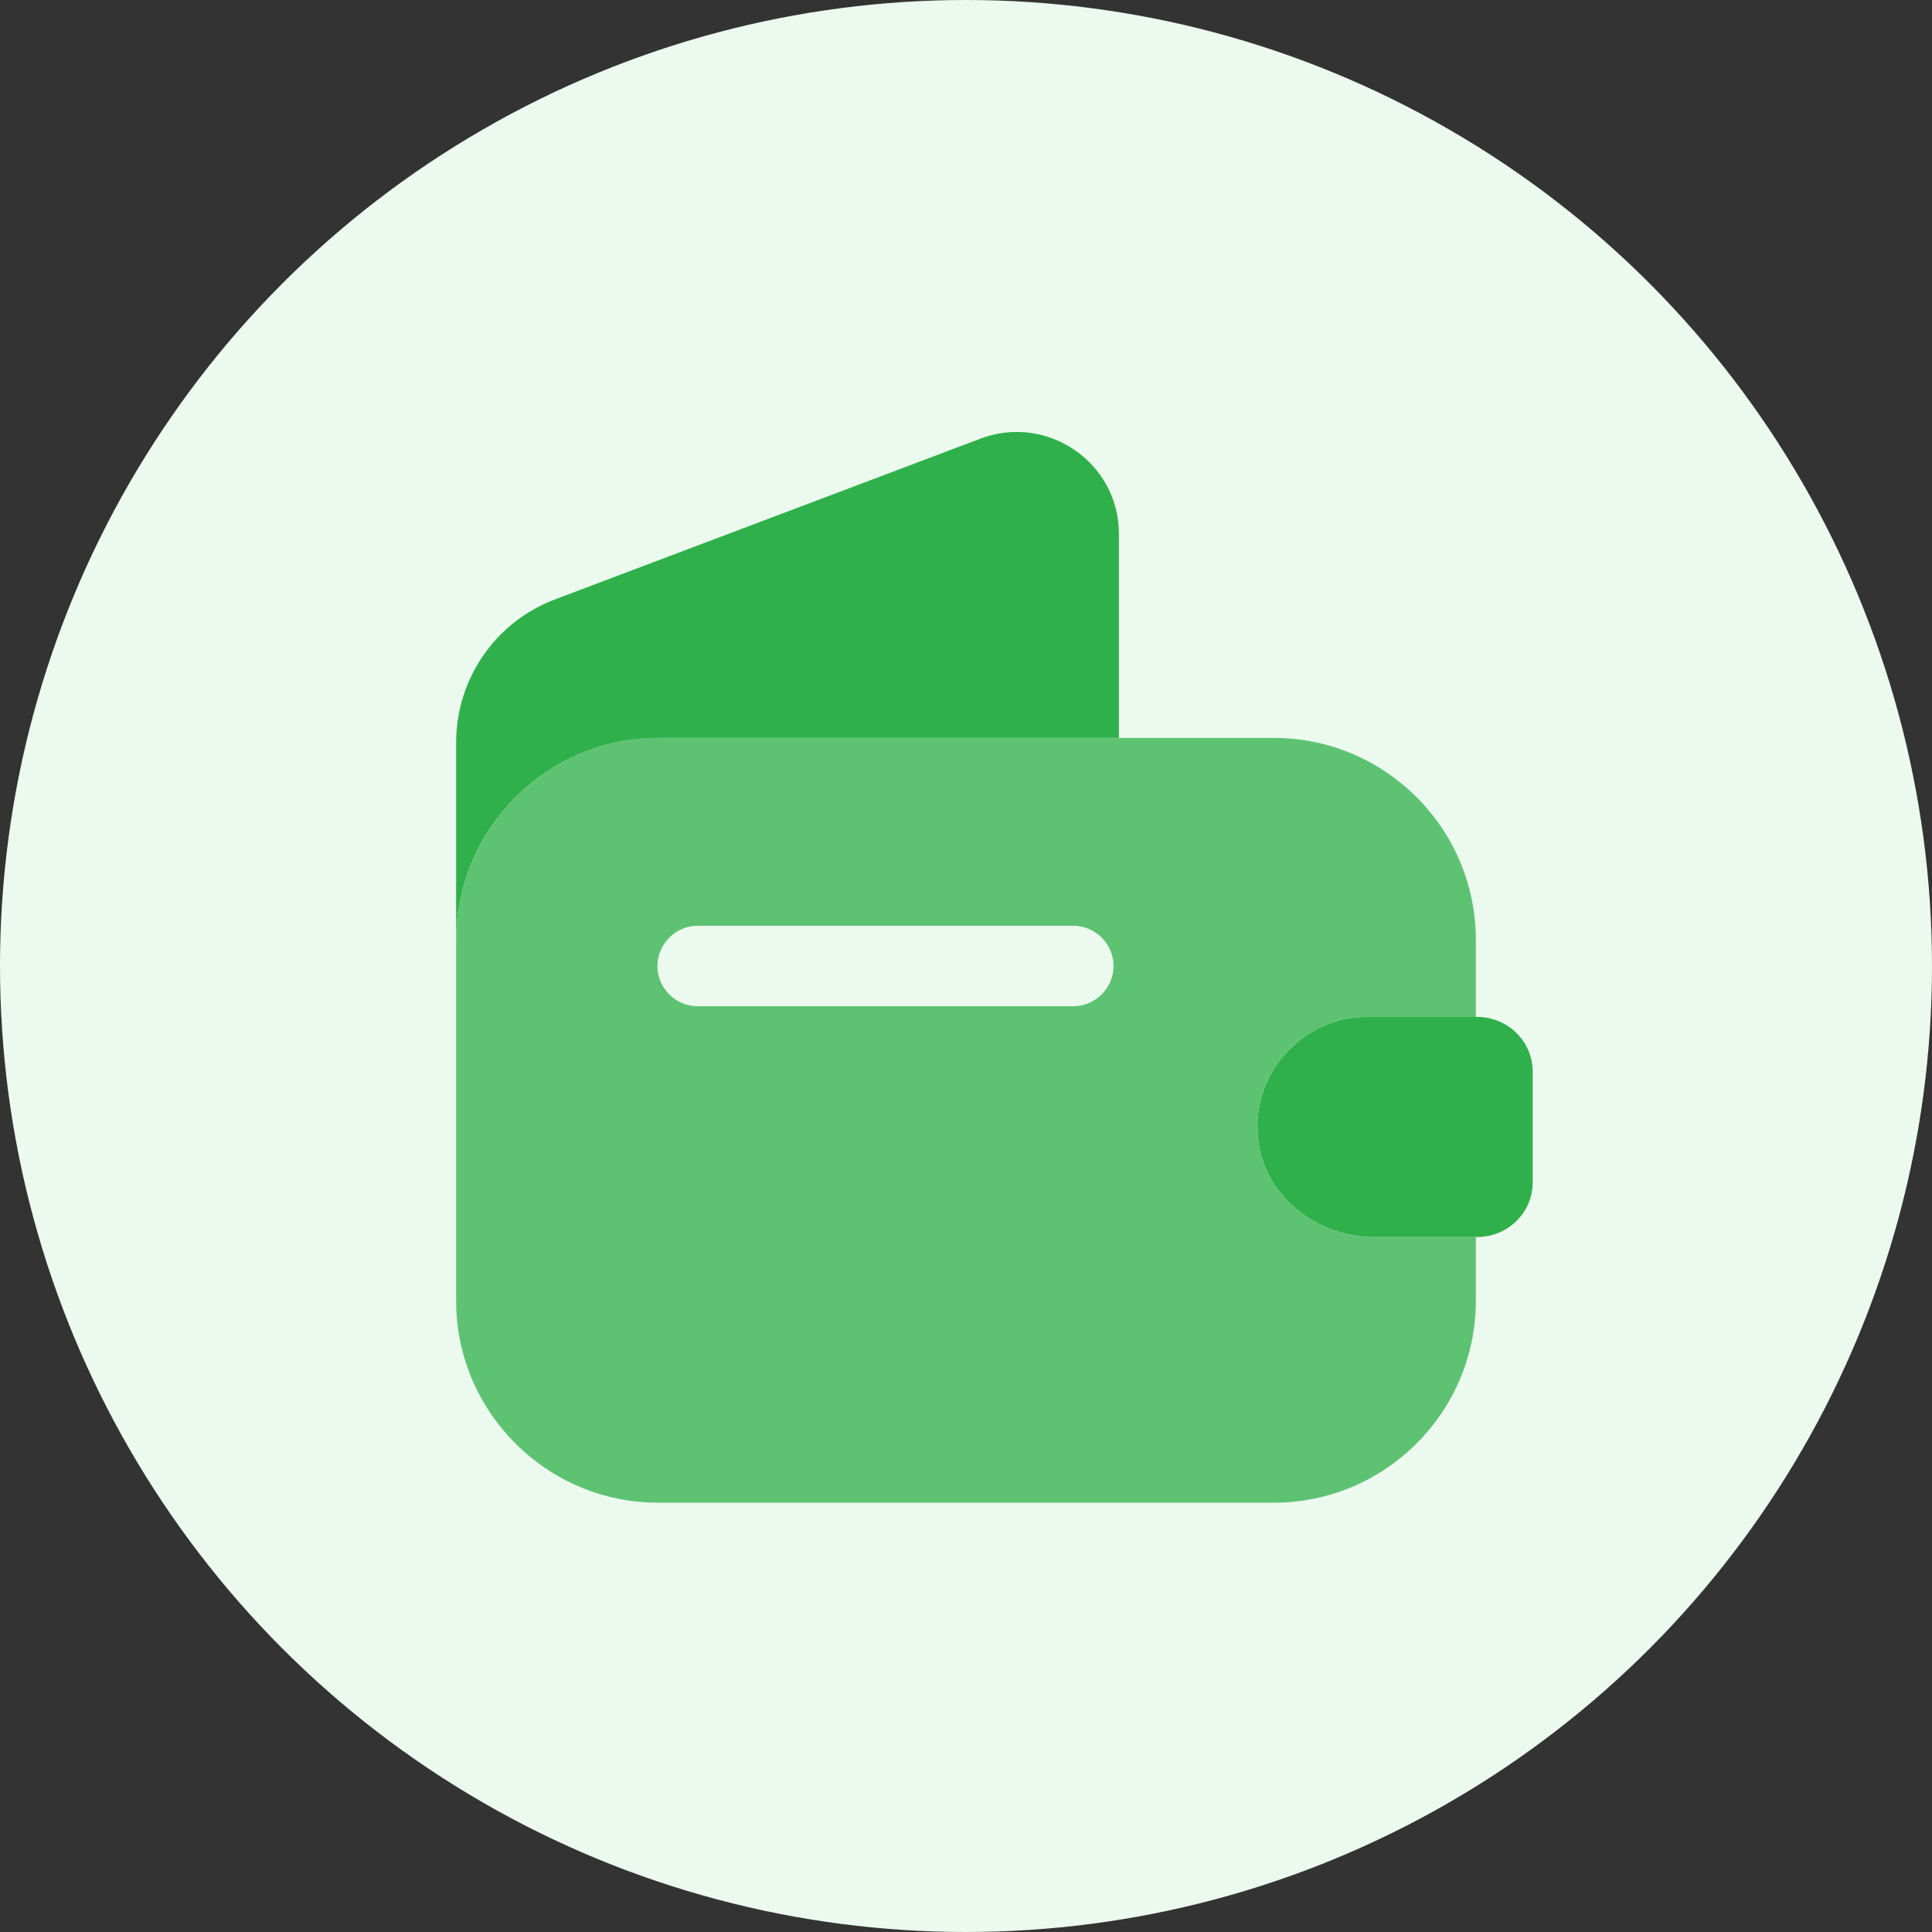 <svg width="60" height="60" viewBox="0 0 60 60" fill="none" xmlns="http://www.w3.org/2000/svg">
<rect x="0" y="0" width="60" height="60" fill="#333333" stroke="none"/>
<circle cx="30" cy="30" r="30" fill="#EBF9EE"/>
<path opacity="0.6" d="M40.066 32.584C39.366 33.267 38.966 34.25 39.066 35.3C39.216 37.1 40.866 38.417 42.666 38.417H45.833V40.4C45.833 43.85 43.016 46.667 39.566 46.667H20.433C16.983 46.667 14.166 43.85 14.166 40.4V29.184C14.166 25.734 16.983 22.917 20.433 22.917H39.566C43.016 22.917 45.833 25.734 45.833 29.184V31.584H42.466C41.533 31.584 40.683 31.95 40.066 32.584Z" fill="#009D22"/>
<path opacity="0.8" d="M34.749 16.583V22.916H20.433C16.983 22.916 14.166 25.733 14.166 29.183V23.066C14.166 21.083 15.383 19.316 17.233 18.616L30.466 13.616C32.533 12.85 34.749 14.366 34.749 16.583Z" fill="#009D22"/>
<path d="M47.599 33.283V36.716C47.599 37.633 46.866 38.383 45.933 38.416H42.666C40.866 38.416 39.216 37.1 39.066 35.3C38.966 34.25 39.366 33.266 40.066 32.583C40.683 31.95 41.533 31.583 42.466 31.583H45.933C46.866 31.616 47.599 32.366 47.599 33.283Z" fill="#2FB04B"/>
<path d="M33.333 31.25H21.666C20.983 31.25 20.416 30.683 20.416 30C20.416 29.317 20.983 28.75 21.666 28.75H33.333C34.016 28.75 34.583 29.317 34.583 30C34.583 30.683 34.016 31.25 33.333 31.25Z" fill="#EBF9EE"/>
</svg>
